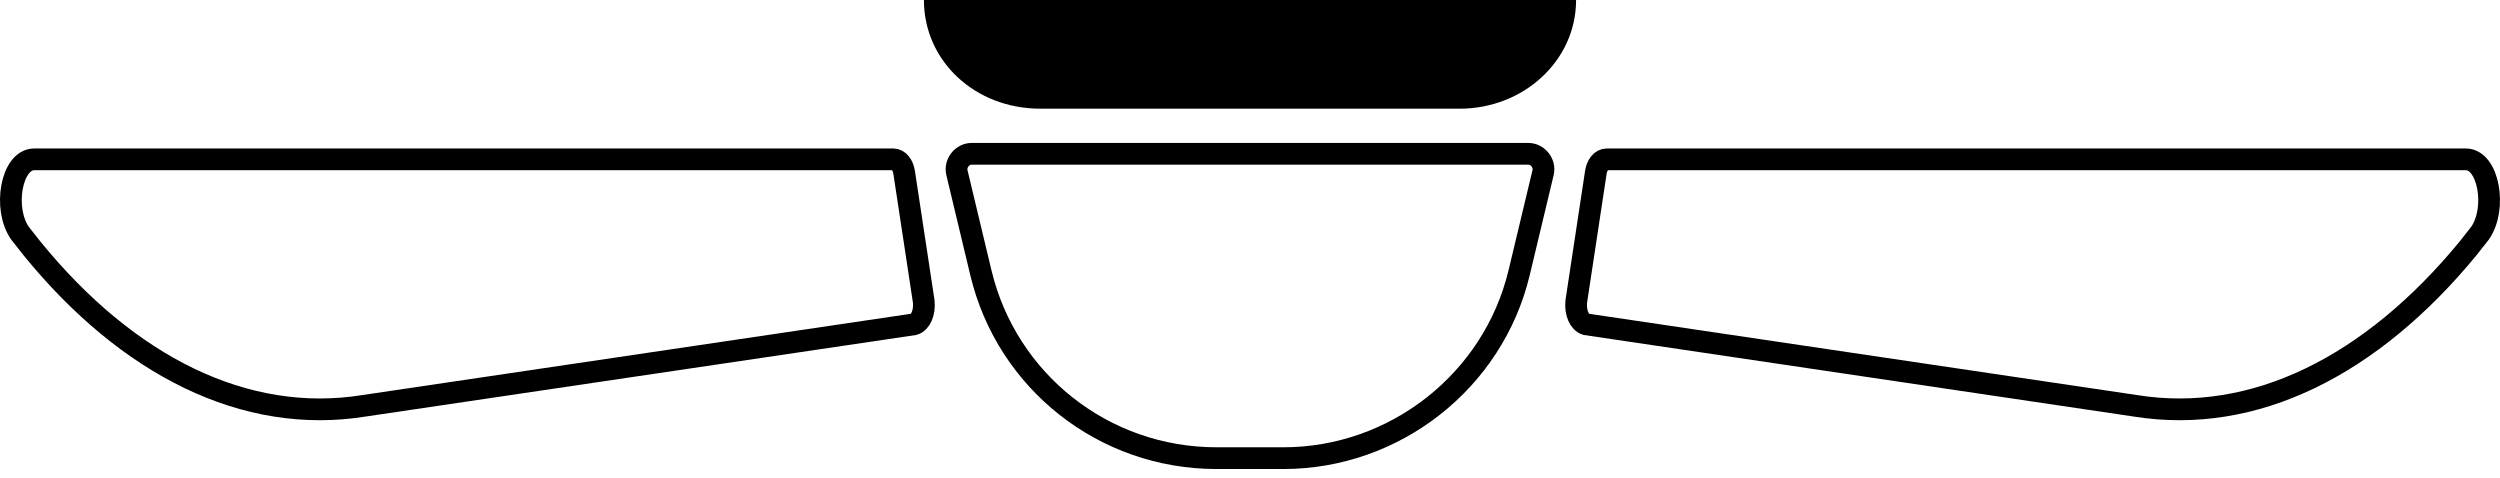 <svg width="230" height="44" viewBox="0 0 230 44" fill="none" xmlns="http://www.w3.org/2000/svg">
<path d="M145 0C145 5.593 140.159 10 134.28 10H95.721C89.669 10 85 5.593 85 0H145Z" fill="black"/>
<path d="M118.073 42.15H111.927C101.513 42.15 92.636 35.066 90.246 25.114L88.026 15.837C87.856 14.994 88.538 14.15 89.392 14.15H140.608C141.462 14.15 142.144 14.994 141.974 15.837L139.754 25.114C137.364 35.066 128.316 42.15 118.073 42.15Z" stroke="black" stroke-width="2" stroke-miterlimit="10"/>
<path d="M33.461 37.338L84.084 29.837C84.684 29.662 85.085 28.79 84.985 27.744L83.184 15.881C83.084 15.184 82.684 14.66 82.183 14.66H3.147C1.046 14.66 0.246 19.196 1.847 21.464L2.947 22.859C11.751 33.675 22.556 39.082 33.461 37.338Z" stroke="black" stroke-width="2" stroke-miterlimit="10"/>
<path d="M196.478 37.338L145.915 29.837C145.315 29.662 144.915 28.79 145.015 27.744L146.814 15.881C146.914 15.184 147.314 14.66 147.813 14.66H226.855C228.954 14.66 229.753 19.196 228.154 21.464L227.055 22.859C218.162 33.675 207.37 39.082 196.478 37.338Z" stroke="black" stroke-width="2" stroke-miterlimit="10"/>
</svg>

